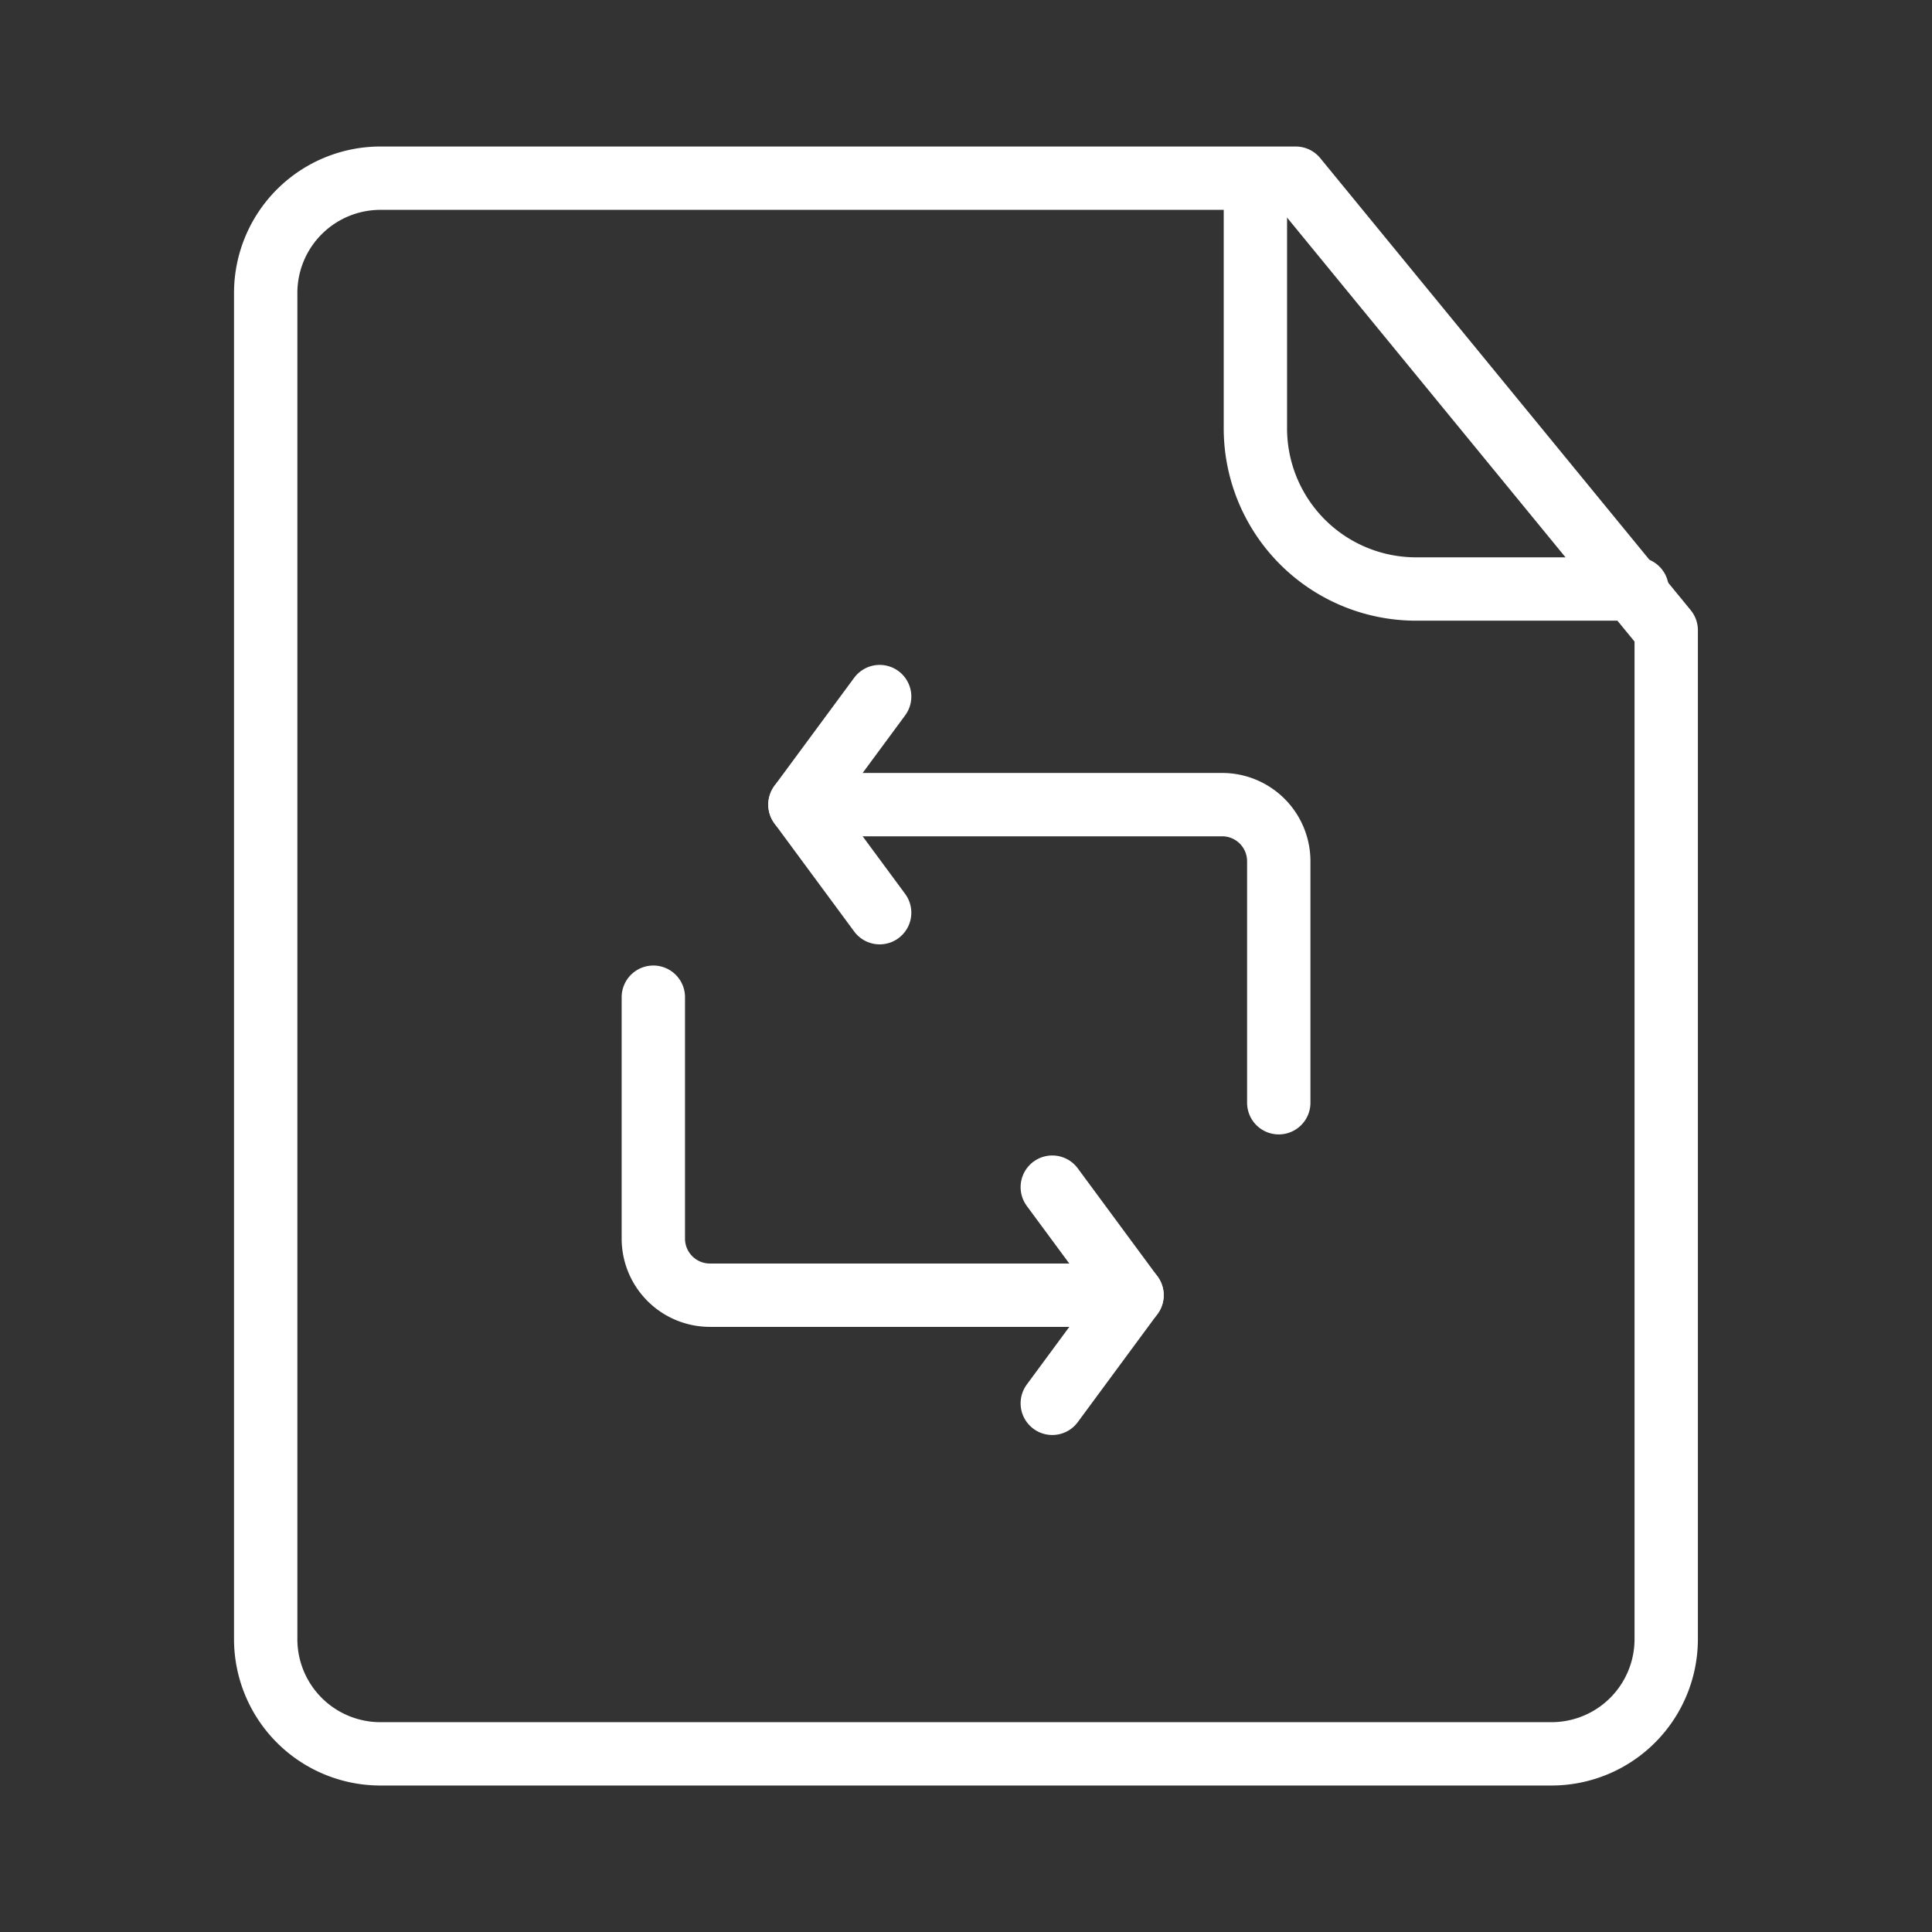 <svg xmlns="http://www.w3.org/2000/svg" xmlns:xlink="http://www.w3.org/1999/xlink" width="61" height="61" viewBox="0 0 61 61">
  <rect x="0" y="0" width="61" height="61" fill="#333333" stroke="none"/>
  <defs>
    <clipPath id="clip-path">
      <rect id="사각형_6113" data-name="사각형 6113" width="61" height="61" transform="translate(29 11)" fill="#fff" stroke="#fff" stroke-width="2"/>
    </clipPath>
  </defs>
  <g id="마스크_그룹_30" data-name="마스크 그룹 30" transform="translate(-29 -11)" clip-path="url(#clip-path)">
    <g id="그룹_11215" data-name="그룹 11215" transform="translate(37.389 16.626)">
      <g id="그룹_11214" data-name="그룹 11214" transform="translate(0)">
        <path id="패스_24140" data-name="패스 24140" d="M41.2,50.349H4.222A3.622,3.622,0,0,1,.6,46.726V4.225A3.624,3.624,0,0,1,4.222.6h28.9L44.819,14.873V46.726A3.622,3.622,0,0,1,41.2,50.349Z" transform="translate(-0.6 -0.6)" fill="none" stroke="#fff" stroke-linecap="round" stroke-linejoin="round" stroke-width="2"/>
        <path id="패스_24141" data-name="패스 24141" d="M12.626.954V7.931A5.073,5.073,0,0,0,17.7,13.005h6.977" transform="translate(18.622 -0.034)" fill="none" stroke="#fff" stroke-linecap="round" stroke-linejoin="round" stroke-width="2"/>
        <path id="패스_24142" data-name="패스 24142" d="M9.609,6.9,7.091,10.312l2.518,3.412" transform="translate(9.776 9.467)" fill="none" stroke="#fff" stroke-linecap="round" stroke-linejoin="round" stroke-width="2"/>
        <path id="패스_24143" data-name="패스 24143" d="M7.092,8.212h13.33A1.787,1.787,0,0,1,22.209,10v7.624" transform="translate(9.777 11.567)" fill="none" stroke="#fff" stroke-linecap="round" stroke-linejoin="round" stroke-width="2"/>
        <path id="패스_24144" data-name="패스 24144" d="M10.158,19.686l2.518-3.414L10.158,12.86" transform="translate(14.677 18.996)" fill="none" stroke="#fff" stroke-linecap="round" stroke-linejoin="round" stroke-width="2"/>
        <path id="패스_24145" data-name="패스 24145" d="M20.426,19.961H7.1a1.787,1.787,0,0,1-1.788-1.785V10.552" transform="translate(6.927 15.307)" fill="none" stroke="#fff" stroke-linecap="round" stroke-linejoin="round" stroke-width="2"/>
      </g>
    </g>
  </g>
</svg>
